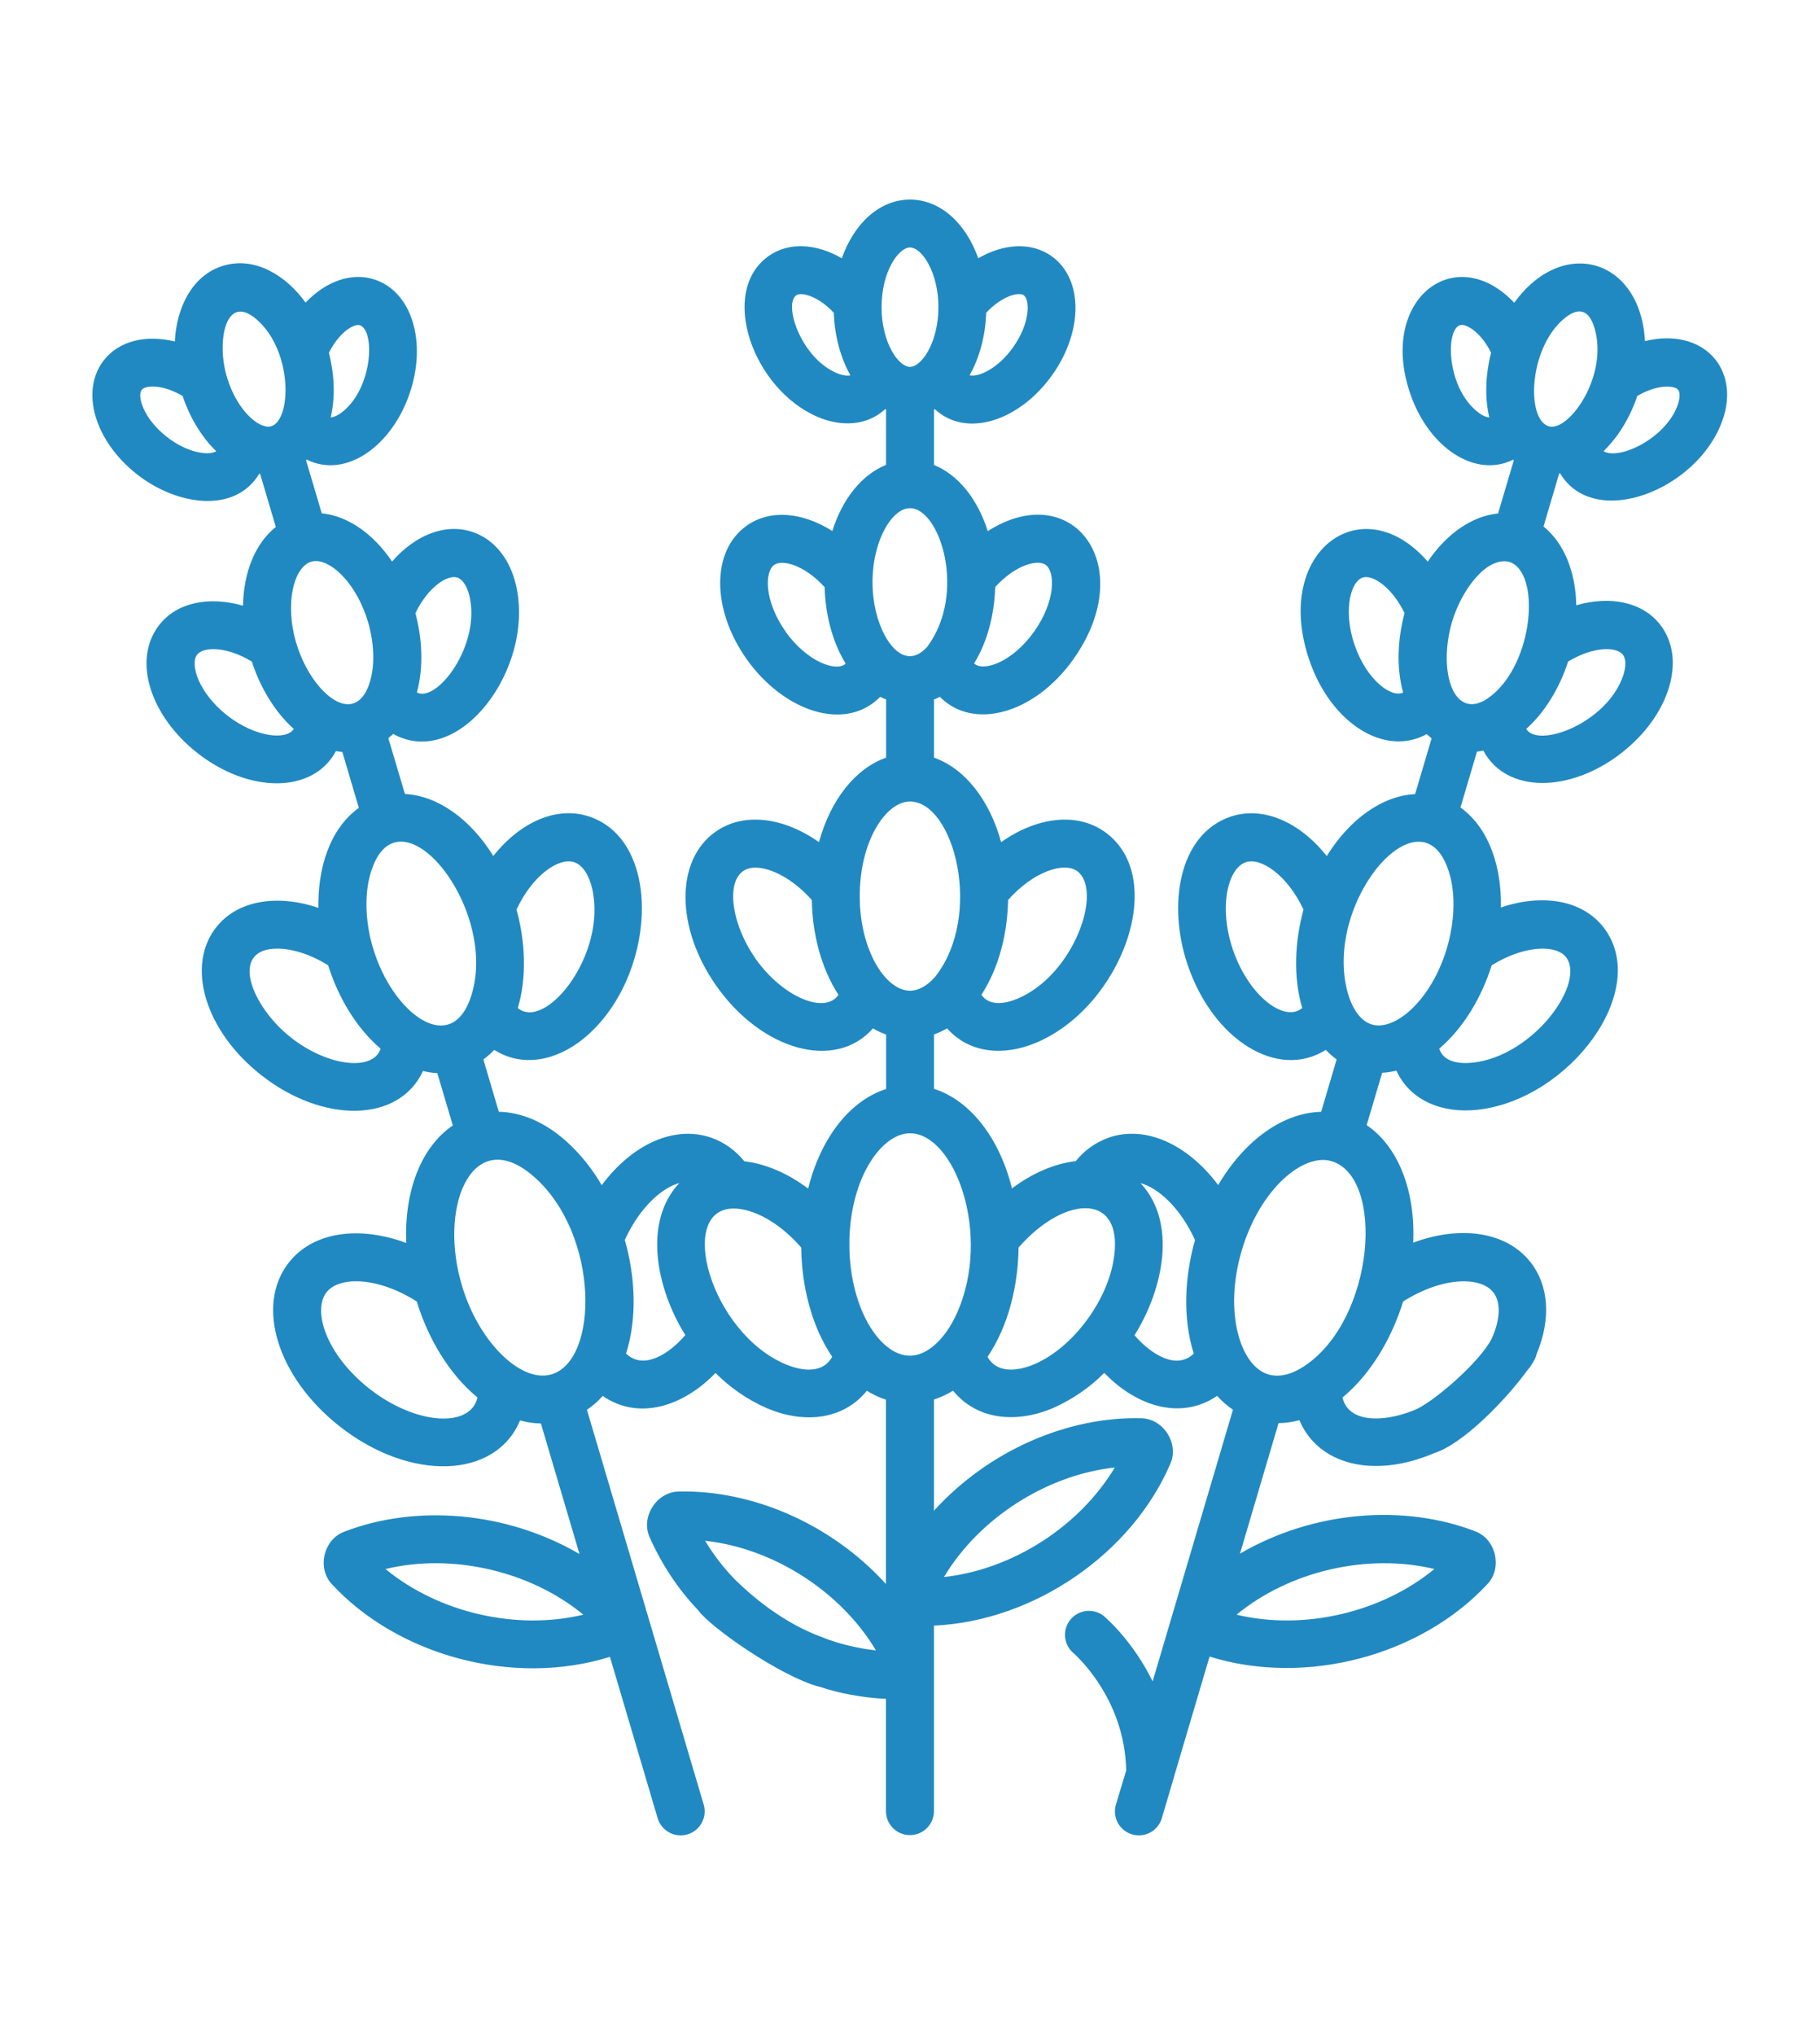 <svg xmlns="http://www.w3.org/2000/svg" width="85" height="95" viewBox="0 0 85 95" fill="none"><g clip-path="url(#clip0_108_461)"><mask id="mask0_108_461" style="mask-type:luminance" maskUnits="userSpaceOnUse" x="1" y="6" width="83" height="83"><path d="M84 6H1V89H84V6Z" fill="white"></path></mask><g mask="url(#mask0_108_461)"><path d="M76.826 15.944C76.631 12.075 72.987 10.993 70.72 14.134C67.965 11.221 64.36 13.968 65.859 18.367C66.723 20.898 68.889 22.335 70.668 21.461L70.699 21.49L69.965 23.97C68.754 24.086 67.558 24.914 66.681 26.218C63.611 22.686 59.419 25.744 61.149 30.814C62.15 33.756 64.671 35.353 66.632 34.269C66.705 34.339 66.783 34.404 66.861 34.466L66.09 37.071C64.562 37.146 63.035 38.233 61.964 39.963C60.703 38.37 58.986 37.608 57.463 38.126C55.064 38.943 54.507 42.224 55.471 45.052C56.667 48.561 59.681 50.423 61.919 49.01C62.072 49.17 62.238 49.318 62.415 49.448L62.425 49.456L61.702 51.902C59.917 51.938 58.12 53.237 56.893 55.32C55.482 53.435 53.523 52.514 51.799 53.1C51.168 53.323 50.642 53.704 50.248 54.194L50.242 54.202C49.262 54.316 48.23 54.752 47.262 55.476C46.681 53.129 45.322 51.373 43.62 50.828V48.289C43.859 48.203 44.061 48.107 44.253 47.995L44.235 48.006C45.281 49.194 46.902 49.3 48.38 48.68C52.372 47.012 54.618 40.972 51.591 38.829C50.279 37.901 48.416 38.142 46.756 39.312C46.219 37.348 45.065 35.875 43.62 35.367V32.653C43.714 32.617 43.805 32.575 43.895 32.529C45.472 34.127 48.341 33.302 50.133 30.77C53.233 26.389 50.074 22.278 46.131 24.794C45.659 23.295 44.749 22.162 43.62 21.705V19.119L43.659 19.101C45.182 20.504 47.672 19.586 49.148 17.498C50.605 15.439 50.587 13.003 49.106 11.953C48.165 11.289 46.876 11.366 45.688 12.056C45.107 10.417 43.914 9.317 42.5 9.317C41.086 9.317 39.893 10.42 39.315 12.056C38.124 11.366 36.838 11.286 35.896 11.953C33.539 13.623 35.167 18.201 38.225 19.477C39.299 19.926 40.49 19.884 41.343 19.098L41.382 19.117V21.7C40.254 22.156 39.343 23.287 38.871 24.789C37.486 23.907 35.966 23.762 34.872 24.54C33.222 25.707 33.222 28.441 34.872 30.77C36.594 33.203 39.468 34.194 41.11 32.529C41.2 32.575 41.291 32.617 41.385 32.653V35.367C39.94 35.875 38.786 37.348 38.249 39.312C36.589 38.142 34.724 37.901 33.414 38.829C31.528 40.165 31.552 43.329 33.466 46.037C35.595 49.046 39.017 50 40.77 48.006C40.944 48.11 41.149 48.206 41.359 48.283L41.385 48.291V50.836C39.683 51.378 38.327 53.134 37.743 55.484C36.776 54.76 35.741 54.322 34.763 54.21C34.361 53.709 33.832 53.328 33.222 53.11L33.199 53.103C31.471 52.514 29.508 53.435 28.102 55.325C27.64 54.532 27.085 53.852 26.442 53.271L26.434 53.263C25.438 52.382 24.354 51.917 23.296 51.899L22.575 49.456C22.764 49.318 22.927 49.17 23.081 49.012L23.083 49.01C24.432 49.863 26.022 49.487 27.254 48.483C30.628 45.734 31.033 39.314 27.539 38.124C26.017 37.605 24.302 38.365 23.039 39.96C21.968 38.23 20.44 37.143 18.912 37.065L18.137 34.459C18.22 34.394 18.292 34.329 18.363 34.261C21.449 35.971 25.008 31.177 24.095 27.3C23.807 26.076 23.073 25.173 22.077 24.836C20.808 24.403 19.39 24.973 18.311 26.213C17.431 24.908 16.236 24.081 15.027 23.962L14.293 21.485L14.324 21.456C16.176 22.369 18.308 20.792 19.133 18.362C19.947 15.973 19.239 13.641 17.52 13.058C16.43 12.687 15.219 13.13 14.272 14.126C13.346 12.845 11.907 11.968 10.439 12.401C8.97 12.835 8.242 14.375 8.164 15.939C6.828 15.615 5.57 15.903 4.857 16.808C3.734 18.235 4.408 20.574 6.39 22.136C8.27 23.617 10.991 23.988 12.109 22.112L12.148 22.12L12.882 24.6C11.927 25.357 11.377 26.703 11.349 28.275C9.772 27.821 8.27 28.114 7.443 29.167C6.161 30.794 7.017 33.419 9.209 35.143C11.627 37.047 14.622 37.06 15.691 35.06C15.79 35.079 15.891 35.094 15.989 35.105L16.759 37.711C15.348 38.733 14.838 40.616 14.871 42.38C12.947 41.729 11.09 42.025 10.096 43.288C8.667 45.103 9.588 48.133 12.192 50.182C15.079 52.457 18.635 52.423 19.755 49.995C19.95 50.044 20.178 50.081 20.414 50.094H20.424L21.148 52.537C19.672 53.538 18.868 55.608 18.975 58.023C16.767 57.206 14.62 57.499 13.491 58.936C11.914 60.936 12.954 64.292 15.854 66.577C19.156 69.179 23.145 69.049 24.289 66.307C24.58 66.39 24.912 66.442 25.257 66.45H25.262L27.064 72.543C23.617 70.533 19.387 70.219 16.062 71.508C15.105 71.879 14.801 73.201 15.499 73.951C18.583 77.281 23.949 78.757 28.486 77.344L30.714 84.876C30.857 85.343 31.285 85.677 31.79 85.677C32.41 85.677 32.911 85.174 32.911 84.557C32.911 84.443 32.893 84.334 32.862 84.23L32.864 84.238L27.412 65.812C27.69 65.62 27.933 65.407 28.146 65.169L28.149 65.166C29.876 66.349 31.951 65.61 33.417 64.092C34.099 64.777 34.906 65.337 35.803 65.731L35.852 65.752C37.533 66.453 39.362 66.305 40.485 64.922C40.741 65.086 41.037 65.226 41.348 65.329L41.377 65.337V73.943C38.768 71.075 35.053 69.544 31.684 69.627C30.66 69.656 29.928 70.8 30.33 71.739C30.916 73.059 31.679 74.192 32.607 75.168L32.602 75.162C32.605 75.165 32.605 75.165 32.607 75.168C33.199 75.992 36.521 78.29 38.262 78.739H38.275C39.19 79.045 40.249 79.248 41.348 79.302H41.377V84.544C41.377 85.164 41.877 85.665 42.497 85.665C43.117 85.665 43.618 85.164 43.618 84.544V75.886C48.302 75.673 52.867 72.519 54.665 68.317C55.069 67.373 54.333 66.232 53.311 66.206C49.9 66.115 46.196 67.687 43.618 70.522V65.332C43.958 65.221 44.253 65.081 44.526 64.907L44.51 64.917C45.638 66.302 47.475 66.44 49.143 65.747C50.087 65.332 50.893 64.772 51.573 64.087C53.124 65.698 55.194 66.289 56.843 65.161C57.061 65.402 57.303 65.617 57.57 65.799L57.583 65.807L53.832 78.488C52.898 76.586 51.64 75.513 51.557 75.442C51.368 75.29 51.124 75.196 50.857 75.196C50.24 75.196 49.739 75.697 49.739 76.314C49.739 76.649 49.887 76.95 50.118 77.154C50.144 77.175 52.535 79.222 52.597 82.651L52.12 84.23C52.089 84.329 52.071 84.443 52.071 84.56C52.071 85.177 52.572 85.677 53.189 85.677C53.697 85.677 54.128 85.338 54.263 84.871L54.265 84.863L54.776 83.133V83.125L56.491 77.331C60.993 78.731 66.368 77.292 69.478 73.936C70.175 73.183 69.869 71.861 68.915 71.49C65.584 70.198 61.351 70.52 57.912 72.525L59.712 66.434C60.062 66.427 60.397 66.377 60.713 66.287L60.685 66.294C61.546 68.349 64.114 69.052 66.972 67.838C68.336 67.404 70.318 65.366 71.371 63.916C71.444 63.841 71.506 63.752 71.555 63.659L71.558 63.654C71.656 63.519 71.732 63.358 71.773 63.187L71.776 63.177C72.44 61.574 72.341 60.012 71.48 58.92C70.352 57.486 68.204 57.193 66.002 58.007C66.108 55.593 65.307 53.525 63.828 52.522L64.552 50.078C64.796 50.063 65.022 50.029 65.242 49.974L65.216 49.98C65.88 51.417 67.408 51.98 69 51.806C73.301 51.341 77.168 46.182 74.875 43.27C73.879 42.007 72.025 41.711 70.097 42.362C70.134 40.601 69.618 38.715 68.209 37.693L68.98 35.086C69.078 35.076 69.177 35.06 69.278 35.042C70.352 37.055 73.355 37.021 75.76 35.125C77.967 33.387 78.797 30.765 77.526 29.149C76.696 28.096 75.197 27.8 73.617 28.254C73.589 26.683 73.036 25.339 72.087 24.579L72.821 22.099L72.86 22.092C74.455 24.766 79.272 22.89 80.436 19.646C81.308 17.247 79.57 15.257 76.815 15.924L76.826 15.944ZM69.553 19.482C69.4 19.482 69.19 19.378 68.98 19.205C67.496 17.999 67.504 15.169 68.272 15.169C68.575 15.169 69.192 15.568 69.638 16.463C69.35 17.612 69.356 18.634 69.553 19.482ZM65.53 32.327C65.001 32.594 63.831 31.766 63.26 30.096C62.69 28.425 63.112 26.937 63.789 26.937C64.269 26.937 65.058 27.507 65.597 28.623C65.278 29.818 65.206 31.133 65.527 32.324L65.53 32.327ZM60.82 47.056C59.966 47.767 58.301 46.447 57.583 44.338C56.901 42.339 57.347 40.536 58.179 40.251C58.892 40.007 60.124 40.855 60.879 42.46C60.475 43.931 60.384 45.591 60.82 47.056ZM47.081 42.012C48.258 40.684 49.682 40.225 50.297 40.658C51.537 41.534 50.175 45.508 47.516 46.621C46.925 46.87 46.194 46.971 45.836 46.437C46.666 45.163 47.052 43.55 47.081 42.012ZM46.479 27.404C47.413 26.377 48.45 26.096 48.834 26.366C49.288 26.688 49.306 28.06 48.302 29.476C47.28 30.918 45.924 31.375 45.493 30.97C46.142 29.922 46.443 28.628 46.479 27.404ZM46.059 14.598C46.811 13.797 47.589 13.623 47.812 13.781C48.1 13.983 48.131 15.06 47.319 16.206C46.608 17.213 45.688 17.623 45.283 17.516C45.779 16.65 46.025 15.594 46.059 14.598ZM39.087 17.42C37.419 16.723 36.578 14.217 37.188 13.784C37.411 13.626 38.189 13.797 38.941 14.601C38.98 15.742 39.286 16.759 39.717 17.519C39.566 17.558 39.336 17.521 39.084 17.418L39.087 17.42ZM36.69 29.481C35.686 28.062 35.704 26.69 36.158 26.371C36.542 26.099 37.58 26.382 38.513 27.409C38.547 28.63 38.845 29.917 39.496 30.978C39.063 31.388 37.691 30.895 36.687 29.484L36.69 29.481ZM35.287 44.748C34.013 42.948 33.78 40.502 35.276 40.502C35.992 40.502 37.025 41.011 37.914 42.014C37.94 43.545 38.329 45.168 39.159 46.439C38.547 47.357 36.578 46.577 35.284 44.751L35.287 44.748ZM26.821 40.251C27.197 40.378 27.498 40.819 27.651 41.462C28.372 44.525 25.493 48.148 24.183 47.056C24.621 45.594 24.525 43.918 24.123 42.46C24.87 40.852 26.107 40.007 26.821 40.251ZM21.366 26.963C21.607 27.046 21.817 27.367 21.926 27.826C22.463 30.109 20.419 32.812 19.47 32.327C19.792 31.139 19.719 29.798 19.4 28.625C20.002 27.378 20.92 26.81 21.361 26.963H21.366ZM16.809 15.184C17.517 15.426 17.418 18.069 16.018 19.207C15.808 19.378 15.595 19.48 15.444 19.485C15.675 18.494 15.611 17.459 15.361 16.466C15.857 15.483 16.549 15.096 16.809 15.184ZM7.78 20.385C6.678 19.516 6.4 18.476 6.618 18.198C6.784 17.983 7.583 17.926 8.527 18.484C8.838 19.417 9.38 20.372 10.099 21.064C9.749 21.28 8.75 21.15 7.78 20.385ZM12.664 19.9C12.14 20.055 11.074 19.202 10.599 17.604C10.101 15.973 10.522 13.615 12.005 14.928C13.686 16.414 13.618 19.617 12.661 19.9H12.664ZM10.602 33.39C9.269 32.34 8.859 31.001 9.209 30.558C9.5 30.187 10.576 30.163 11.761 30.882C12.14 32.054 12.807 33.206 13.717 34.025C13.416 34.552 11.956 34.453 10.602 33.39ZM13.839 30.034C13.839 30.034 13.795 29.875 13.795 29.878C13.281 27.961 13.8 26.19 14.747 26.19C15.543 26.19 16.677 27.305 17.19 29.04C17.47 29.984 17.558 31.198 17.182 32.093C16.415 33.935 14.49 32.225 13.842 30.031L13.839 30.034ZM13.582 48.429C11.73 46.971 10.677 44.284 12.949 44.284C13.613 44.284 14.467 44.525 15.325 45.062C15.782 46.514 16.612 47.962 17.774 48.953C17.447 50.006 15.338 49.814 13.582 48.429ZM17.421 44.253C17.102 43.207 16.99 41.898 17.289 40.829C18.497 36.49 23.311 42.271 22.02 46.45C21.104 49.399 18.326 47.316 17.421 44.253ZM17.245 64.821C15.232 63.236 14.578 61.177 15.253 60.321C15.844 59.574 17.634 59.592 19.462 60.754C19.986 62.45 20.946 64.121 22.3 65.236C21.973 66.683 19.408 66.525 17.245 64.821ZM18.005 73.243C21.122 72.496 24.761 73.331 27.244 75.375C24.136 76.122 20.494 75.292 18.007 73.246L18.005 73.243ZM25.755 64.157C24.294 64.59 22.232 62.533 21.503 59.758C20.513 56.078 22.175 52.488 24.953 54.944C27.991 57.626 27.983 63.498 25.757 64.157H25.755ZM29.241 63.184C29.772 61.496 29.661 59.569 29.181 57.88C29.863 56.391 30.883 55.46 31.728 55.224C30.003 57.058 30.67 60.189 32.006 62.323C31.264 63.195 30.06 63.978 29.243 63.187L29.241 63.184ZM36.711 63.695C33.16 62.212 31.585 56.415 34.265 56.415C35.142 56.415 36.361 57.019 37.419 58.236C37.442 59.997 37.878 61.875 38.866 63.337C38.449 64.103 37.517 64.03 36.716 63.695H36.711ZM38.506 76.467C36.524 75.769 35.03 74.423 34.33 73.741C33.811 73.207 33.349 72.61 32.958 71.969L32.932 71.925C36.106 72.27 39.258 74.275 40.91 77.043C40.018 76.942 39.203 76.739 38.436 76.446L38.506 76.47V76.467ZM52.068 68.499C50.413 71.269 47.265 73.272 44.087 73.617C45.729 70.875 48.868 68.852 52.068 68.504V68.499ZM41.172 14.341C41.172 12.666 41.971 11.553 42.5 11.553C43.12 11.553 44.023 13.016 43.789 14.956C43.623 16.284 42.959 17.127 42.5 17.127C41.963 17.127 41.172 15.996 41.172 14.339V14.341ZM40.845 28.254C40.42 25.878 41.491 23.723 42.497 23.723C43.903 23.723 45.164 27.686 43.309 30.189C42.228 31.403 41.146 29.904 40.845 28.254ZM40.155 41.628C40.218 39.138 41.418 37.416 42.497 37.416C44.544 37.416 45.939 42.696 43.688 45.583C43.32 46.009 42.902 46.247 42.5 46.247C41.322 46.245 40.085 44.242 40.155 41.625V41.628ZM44.7 61.286C44.142 62.531 43.294 63.286 42.497 63.286C41.068 63.286 39.603 60.972 39.67 57.862C39.743 54.926 41.193 52.903 42.497 52.903C44.575 52.903 46.331 57.6 44.7 61.286ZM51.988 58.928C51.617 60.894 50.014 62.969 48.279 63.695C47.472 64.027 46.546 64.103 46.121 63.34C47.106 61.882 47.547 60.01 47.571 58.238C49.77 55.712 52.608 55.65 51.988 58.928ZM55.752 63.187C54.934 63.983 53.731 63.197 52.986 62.331C54.346 60.16 54.978 57.05 53.264 55.229C54.112 55.463 55.129 56.391 55.811 57.885C55.331 59.582 55.222 61.504 55.752 63.187ZM66.99 73.243C64.516 75.282 60.877 76.125 57.751 75.375C60.226 73.339 63.862 72.493 66.99 73.243ZM60.936 63.758C60.475 64.069 59.857 64.339 59.237 64.16C57.93 63.773 57.142 61.263 57.992 58.378C58.854 55.468 60.885 53.821 62.181 54.202C64.695 54.947 64.212 61.566 60.936 63.758ZM65.53 60.757C67.356 59.595 69.148 59.574 69.74 60.324C70.111 60.796 70.072 61.605 69.657 62.51C69.063 63.641 66.894 65.49 66.067 65.82L65.942 65.869C64.511 66.419 62.959 66.388 62.7 65.236C64.054 64.116 65.011 62.432 65.53 60.757ZM64.072 47.824C63.465 47.645 63.107 46.94 62.939 46.33C61.761 42.02 66.523 36.583 67.709 40.834C67.981 41.807 67.932 43.052 67.576 44.253C67.576 44.253 67.576 44.253 67.576 44.258C66.858 46.68 65.159 48.146 64.072 47.824ZM69.667 45.062C71.174 44.123 72.668 44.084 73.135 44.678C74.074 45.871 71.641 49.295 68.777 49.606C68.139 49.676 67.408 49.567 67.218 48.953C68.375 47.967 69.208 46.52 69.667 45.062ZM69.584 32.529C67.924 33.774 67.133 31.403 67.81 29.043C68.24 27.59 69.382 25.998 70.466 26.221C71.988 26.677 71.638 30.991 69.581 32.531L69.584 32.529ZM73.236 30.882C74.424 30.163 75.498 30.187 75.791 30.558C75.949 30.757 75.949 31.144 75.791 31.585C74.997 33.8 71.807 34.938 71.283 34.025C72.193 33.208 72.862 32.046 73.236 30.882ZM72.333 19.9C71.285 19.589 71.384 16.344 72.99 14.925C73.692 14.303 74.222 14.414 74.484 15.369C75.106 17.589 73.259 20.172 72.333 19.9ZM78.351 18.917C77.793 20.471 75.612 21.498 74.893 21.062C75.14 20.818 75.365 20.553 75.568 20.271L75.581 20.253C75.936 19.744 76.237 19.158 76.45 18.533L76.465 18.484C77.415 17.929 78.208 17.986 78.374 18.198C78.475 18.32 78.462 18.603 78.351 18.917Z" fill="#2189C1"></path></g></g><defs><clipPath id="clip0_108_461"><rect width="83" height="83" fill="white" transform="translate(1 6)"></rect></clipPath></defs></svg>